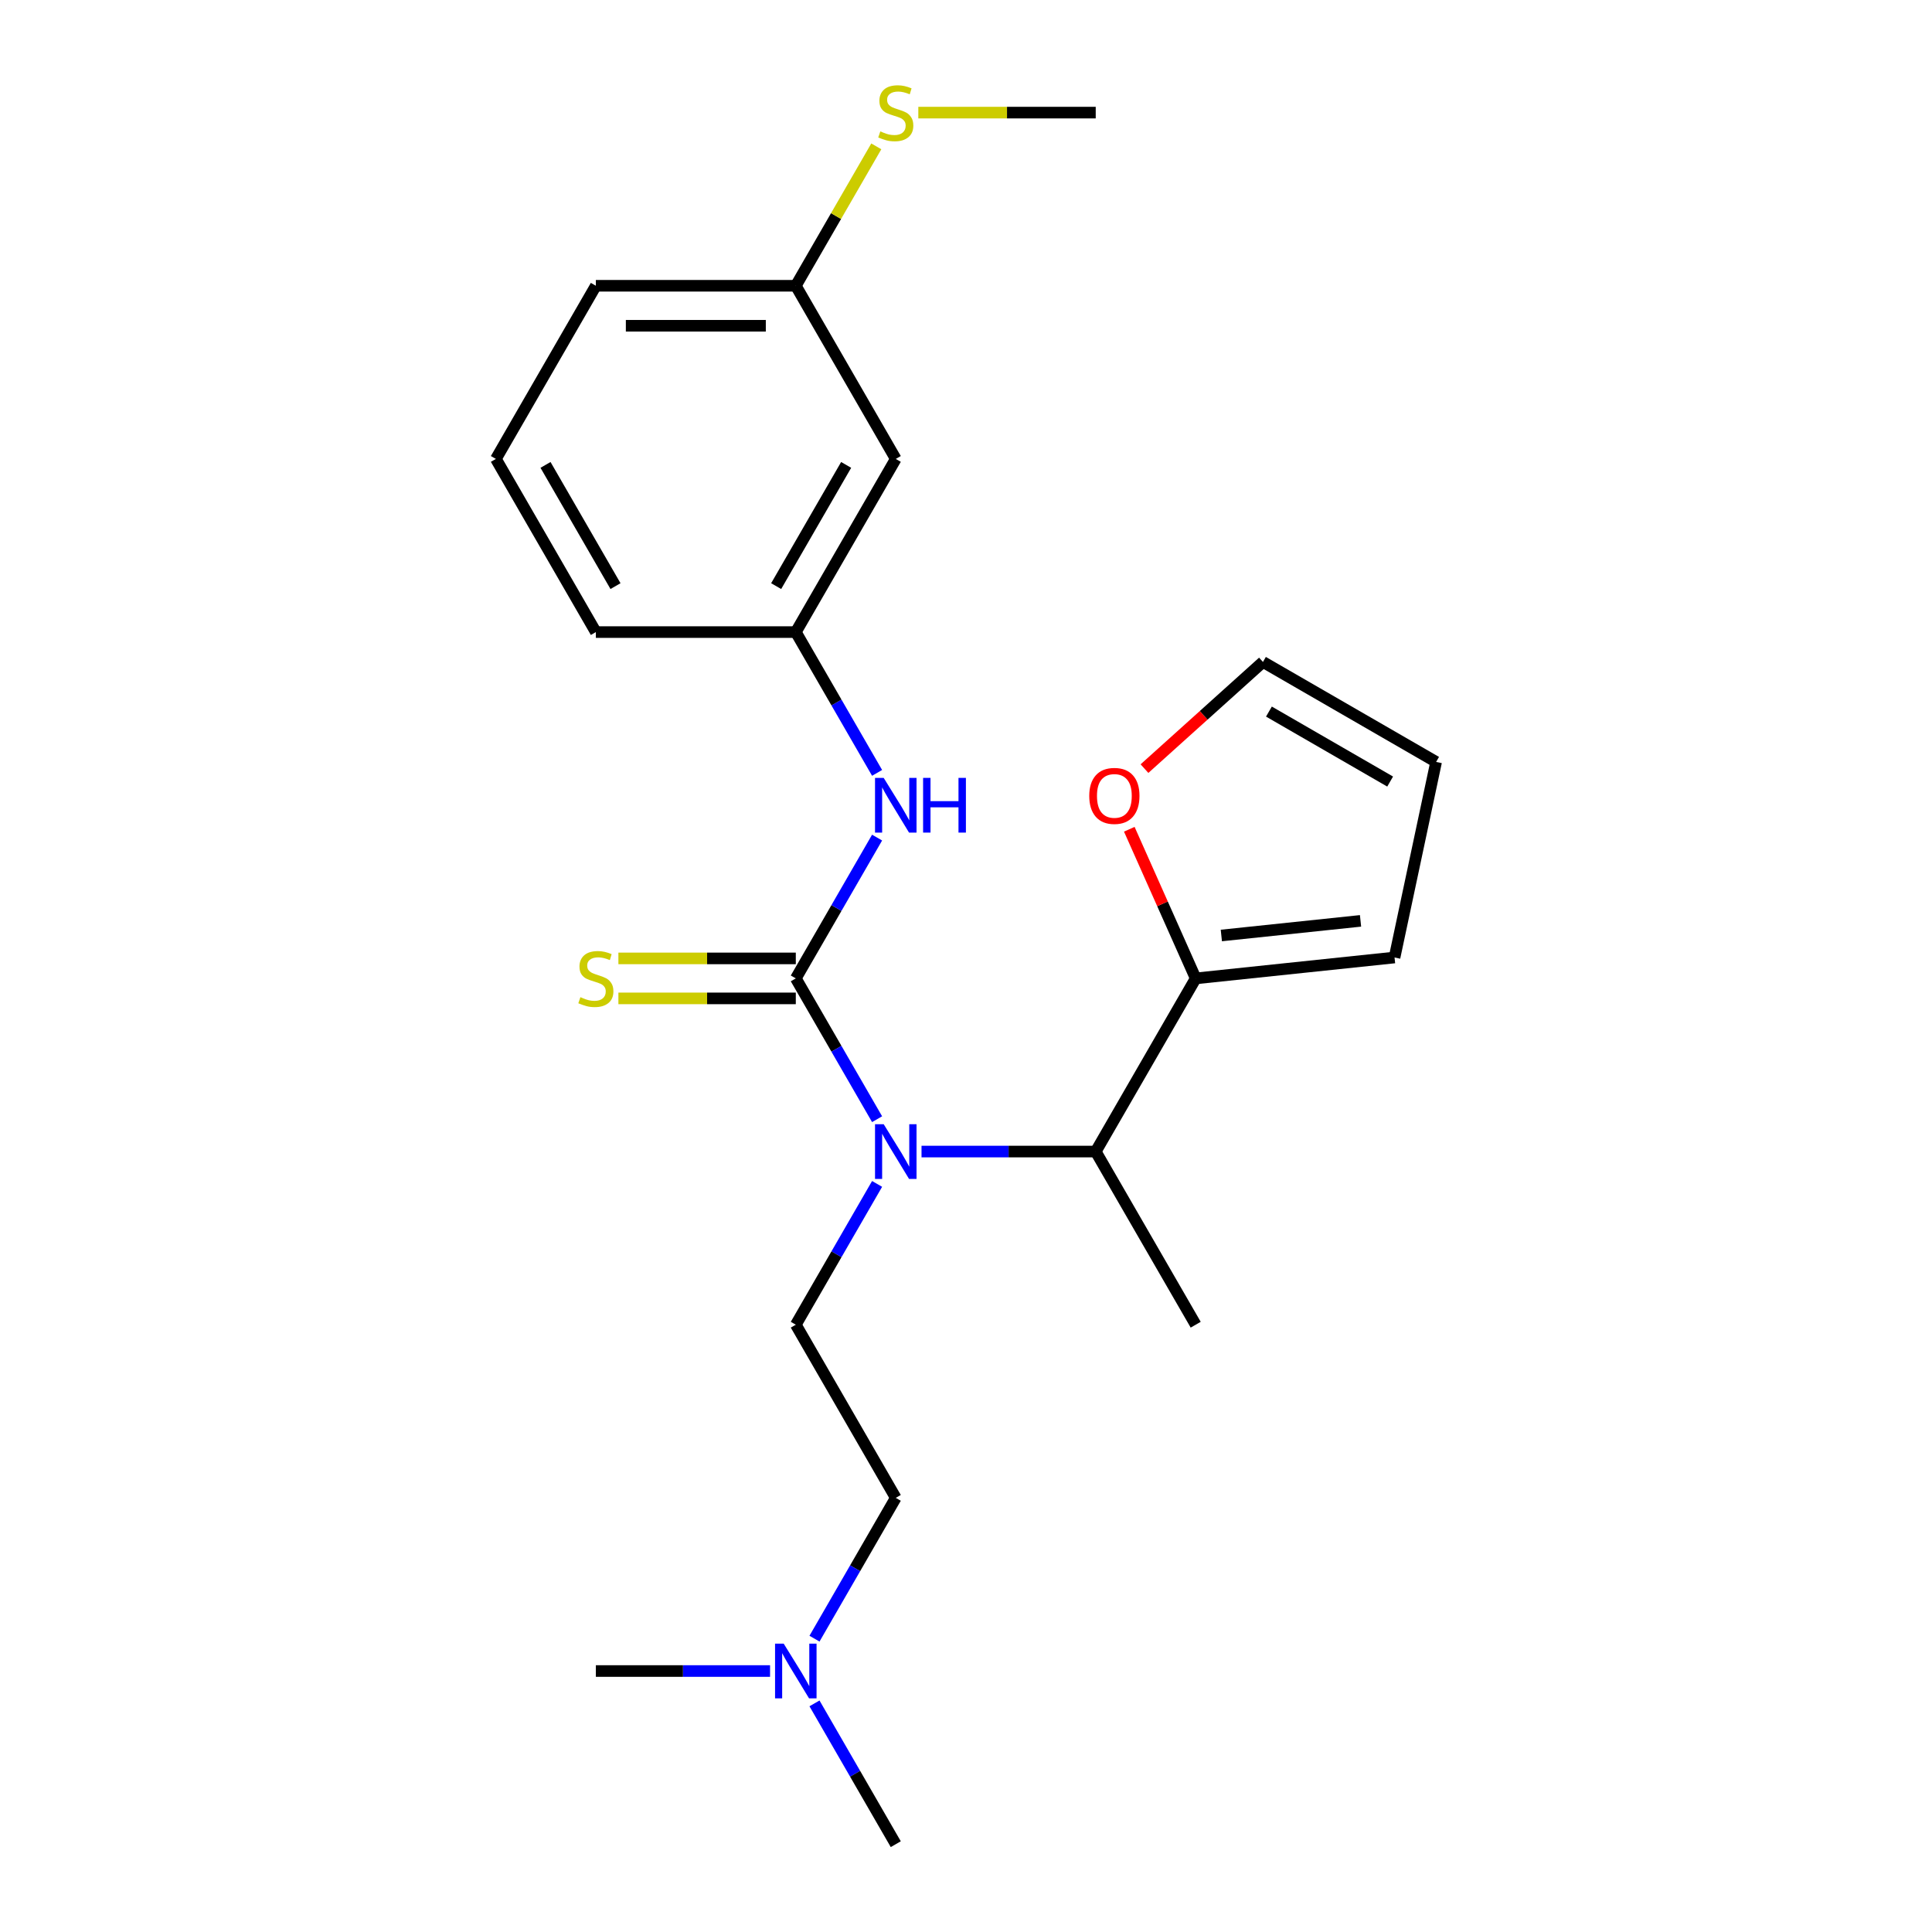 <?xml version='1.0' encoding='iso-8859-1'?>
<svg version='1.1' baseProfile='full'
              xmlns='http://www.w3.org/2000/svg'
                      xmlns:rdkit='http://www.rdkit.org/xml'
                      xmlns:xlink='http://www.w3.org/1999/xlink'
                  xml:space='preserve'
width='1000px' height='1000px' viewBox='0 0 1000 1000'>
<!-- END OF HEADER -->
<rect style='opacity:1.0;fill:#FFFFFF;stroke:none' width='1000' height='1000' x='0' y='0'> </rect>
<path class='bond-0' d='M 411.907,506.417 L 432.945,542.856' style='fill:none;fill-rule:evenodd;stroke:#000000;stroke-width:6px;stroke-linecap:butt;stroke-linejoin:miter;stroke-opacity:1' />
<path class='bond-0' d='M 432.945,542.856 L 453.983,579.295' style='fill:none;fill-rule:evenodd;stroke:#0000FF;stroke-width:6px;stroke-linecap:butt;stroke-linejoin:miter;stroke-opacity:1' />
<path class='bond-1' d='M 411.907,506.417 L 432.945,469.978' style='fill:none;fill-rule:evenodd;stroke:#000000;stroke-width:6px;stroke-linecap:butt;stroke-linejoin:miter;stroke-opacity:1' />
<path class='bond-1' d='M 432.945,469.978 L 453.983,433.538' style='fill:none;fill-rule:evenodd;stroke:#0000FF;stroke-width:6px;stroke-linecap:butt;stroke-linejoin:miter;stroke-opacity:1' />
<path class='bond-4' d='M 411.907,496.068 L 365.995,496.068' style='fill:none;fill-rule:evenodd;stroke:#000000;stroke-width:6px;stroke-linecap:butt;stroke-linejoin:miter;stroke-opacity:1' />
<path class='bond-4' d='M 365.995,496.068 L 320.083,496.068' style='fill:none;fill-rule:evenodd;stroke:#CCCC00;stroke-width:6px;stroke-linecap:butt;stroke-linejoin:miter;stroke-opacity:1' />
<path class='bond-4' d='M 411.907,516.766 L 365.995,516.766' style='fill:none;fill-rule:evenodd;stroke:#000000;stroke-width:6px;stroke-linecap:butt;stroke-linejoin:miter;stroke-opacity:1' />
<path class='bond-4' d='M 365.995,516.766 L 320.083,516.766' style='fill:none;fill-rule:evenodd;stroke:#CCCC00;stroke-width:6px;stroke-linecap:butt;stroke-linejoin:miter;stroke-opacity:1' />
<path class='bond-3' d='M 476.98,596.043 L 522.061,596.043' style='fill:none;fill-rule:evenodd;stroke:#0000FF;stroke-width:6px;stroke-linecap:butt;stroke-linejoin:miter;stroke-opacity:1' />
<path class='bond-3' d='M 522.061,596.043 L 567.143,596.043' style='fill:none;fill-rule:evenodd;stroke:#000000;stroke-width:6px;stroke-linecap:butt;stroke-linejoin:miter;stroke-opacity:1' />
<path class='bond-5' d='M 453.983,612.79 L 432.945,649.229' style='fill:none;fill-rule:evenodd;stroke:#0000FF;stroke-width:6px;stroke-linecap:butt;stroke-linejoin:miter;stroke-opacity:1' />
<path class='bond-5' d='M 432.945,649.229 L 411.907,685.668' style='fill:none;fill-rule:evenodd;stroke:#000000;stroke-width:6px;stroke-linecap:butt;stroke-linejoin:miter;stroke-opacity:1' />
<path class='bond-7' d='M 453.983,400.044 L 432.945,363.605' style='fill:none;fill-rule:evenodd;stroke:#0000FF;stroke-width:6px;stroke-linecap:butt;stroke-linejoin:miter;stroke-opacity:1' />
<path class='bond-7' d='M 432.945,363.605 L 411.907,327.166' style='fill:none;fill-rule:evenodd;stroke:#000000;stroke-width:6px;stroke-linecap:butt;stroke-linejoin:miter;stroke-opacity:1' />
<path class='bond-2' d='M 618.889,506.417 L 567.143,596.043' style='fill:none;fill-rule:evenodd;stroke:#000000;stroke-width:6px;stroke-linecap:butt;stroke-linejoin:miter;stroke-opacity:1' />
<path class='bond-6' d='M 618.889,506.417 L 601.704,467.819' style='fill:none;fill-rule:evenodd;stroke:#000000;stroke-width:6px;stroke-linecap:butt;stroke-linejoin:miter;stroke-opacity:1' />
<path class='bond-6' d='M 601.704,467.819 L 584.519,429.221' style='fill:none;fill-rule:evenodd;stroke:#FF0000;stroke-width:6px;stroke-linecap:butt;stroke-linejoin:miter;stroke-opacity:1' />
<path class='bond-8' d='M 618.889,506.417 L 721.812,495.599' style='fill:none;fill-rule:evenodd;stroke:#000000;stroke-width:6px;stroke-linecap:butt;stroke-linejoin:miter;stroke-opacity:1' />
<path class='bond-8' d='M 632.164,484.209 L 704.21,476.637' style='fill:none;fill-rule:evenodd;stroke:#000000;stroke-width:6px;stroke-linecap:butt;stroke-linejoin:miter;stroke-opacity:1' />
<path class='bond-16' d='M 567.143,596.043 L 618.889,685.668' style='fill:none;fill-rule:evenodd;stroke:#000000;stroke-width:6px;stroke-linecap:butt;stroke-linejoin:miter;stroke-opacity:1' />
<path class='bond-12' d='M 411.907,685.668 L 463.652,775.294' style='fill:none;fill-rule:evenodd;stroke:#000000;stroke-width:6px;stroke-linecap:butt;stroke-linejoin:miter;stroke-opacity:1' />
<path class='bond-9' d='M 592.382,397.838 L 623.043,370.231' style='fill:none;fill-rule:evenodd;stroke:#FF0000;stroke-width:6px;stroke-linecap:butt;stroke-linejoin:miter;stroke-opacity:1' />
<path class='bond-9' d='M 623.043,370.231 L 653.704,342.624' style='fill:none;fill-rule:evenodd;stroke:#000000;stroke-width:6px;stroke-linecap:butt;stroke-linejoin:miter;stroke-opacity:1' />
<path class='bond-10' d='M 411.907,327.166 L 463.652,237.54' style='fill:none;fill-rule:evenodd;stroke:#000000;stroke-width:6px;stroke-linecap:butt;stroke-linejoin:miter;stroke-opacity:1' />
<path class='bond-10' d='M 401.744,303.373 L 437.965,240.635' style='fill:none;fill-rule:evenodd;stroke:#000000;stroke-width:6px;stroke-linecap:butt;stroke-linejoin:miter;stroke-opacity:1' />
<path class='bond-18' d='M 411.907,327.166 L 308.416,327.166' style='fill:none;fill-rule:evenodd;stroke:#000000;stroke-width:6px;stroke-linecap:butt;stroke-linejoin:miter;stroke-opacity:1' />
<path class='bond-11' d='M 721.812,495.599 L 743.329,394.37' style='fill:none;fill-rule:evenodd;stroke:#000000;stroke-width:6px;stroke-linecap:butt;stroke-linejoin:miter;stroke-opacity:1' />
<path class='bond-24' d='M 653.704,342.624 L 743.329,394.37' style='fill:none;fill-rule:evenodd;stroke:#000000;stroke-width:6px;stroke-linecap:butt;stroke-linejoin:miter;stroke-opacity:1' />
<path class='bond-24' d='M 656.798,368.311 L 719.536,404.533' style='fill:none;fill-rule:evenodd;stroke:#000000;stroke-width:6px;stroke-linecap:butt;stroke-linejoin:miter;stroke-opacity:1' />
<path class='bond-14' d='M 463.652,237.54 L 411.907,147.914' style='fill:none;fill-rule:evenodd;stroke:#000000;stroke-width:6px;stroke-linecap:butt;stroke-linejoin:miter;stroke-opacity:1' />
<path class='bond-13' d='M 463.652,775.294 L 442.614,811.733' style='fill:none;fill-rule:evenodd;stroke:#000000;stroke-width:6px;stroke-linecap:butt;stroke-linejoin:miter;stroke-opacity:1' />
<path class='bond-13' d='M 442.614,811.733 L 421.576,848.172' style='fill:none;fill-rule:evenodd;stroke:#0000FF;stroke-width:6px;stroke-linecap:butt;stroke-linejoin:miter;stroke-opacity:1' />
<path class='bond-20' d='M 421.576,881.667 L 442.614,918.106' style='fill:none;fill-rule:evenodd;stroke:#0000FF;stroke-width:6px;stroke-linecap:butt;stroke-linejoin:miter;stroke-opacity:1' />
<path class='bond-20' d='M 442.614,918.106 L 463.652,954.545' style='fill:none;fill-rule:evenodd;stroke:#000000;stroke-width:6px;stroke-linecap:butt;stroke-linejoin:miter;stroke-opacity:1' />
<path class='bond-21' d='M 398.58,864.92 L 353.498,864.92' style='fill:none;fill-rule:evenodd;stroke:#0000FF;stroke-width:6px;stroke-linecap:butt;stroke-linejoin:miter;stroke-opacity:1' />
<path class='bond-21' d='M 353.498,864.92 L 308.416,864.92' style='fill:none;fill-rule:evenodd;stroke:#000000;stroke-width:6px;stroke-linecap:butt;stroke-linejoin:miter;stroke-opacity:1' />
<path class='bond-15' d='M 411.907,147.914 L 432.737,111.835' style='fill:none;fill-rule:evenodd;stroke:#000000;stroke-width:6px;stroke-linecap:butt;stroke-linejoin:miter;stroke-opacity:1' />
<path class='bond-15' d='M 432.737,111.835 L 453.568,75.756' style='fill:none;fill-rule:evenodd;stroke:#CCCC00;stroke-width:6px;stroke-linecap:butt;stroke-linejoin:miter;stroke-opacity:1' />
<path class='bond-23' d='M 411.907,147.914 L 308.416,147.914' style='fill:none;fill-rule:evenodd;stroke:#000000;stroke-width:6px;stroke-linecap:butt;stroke-linejoin:miter;stroke-opacity:1' />
<path class='bond-23' d='M 396.383,168.612 L 323.94,168.612' style='fill:none;fill-rule:evenodd;stroke:#000000;stroke-width:6px;stroke-linecap:butt;stroke-linejoin:miter;stroke-opacity:1' />
<path class='bond-22' d='M 475.32,58.288 L 521.231,58.288' style='fill:none;fill-rule:evenodd;stroke:#CCCC00;stroke-width:6px;stroke-linecap:butt;stroke-linejoin:miter;stroke-opacity:1' />
<path class='bond-22' d='M 521.231,58.288 L 567.143,58.288' style='fill:none;fill-rule:evenodd;stroke:#000000;stroke-width:6px;stroke-linecap:butt;stroke-linejoin:miter;stroke-opacity:1' />
<path class='bond-17' d='M 256.671,237.54 L 308.416,327.166' style='fill:none;fill-rule:evenodd;stroke:#000000;stroke-width:6px;stroke-linecap:butt;stroke-linejoin:miter;stroke-opacity:1' />
<path class='bond-17' d='M 282.358,240.635 L 318.579,303.373' style='fill:none;fill-rule:evenodd;stroke:#000000;stroke-width:6px;stroke-linecap:butt;stroke-linejoin:miter;stroke-opacity:1' />
<path class='bond-19' d='M 256.671,237.54 L 308.416,147.914' style='fill:none;fill-rule:evenodd;stroke:#000000;stroke-width:6px;stroke-linecap:butt;stroke-linejoin:miter;stroke-opacity:1' />
<path  class='atom-1' d='M 457.392 581.883
L 466.672 596.883
Q 467.592 598.363, 469.072 601.043
Q 470.552 603.723, 470.632 603.883
L 470.632 581.883
L 474.392 581.883
L 474.392 610.203
L 470.512 610.203
L 460.552 593.803
Q 459.392 591.883, 458.152 589.683
Q 456.952 587.483, 456.592 586.803
L 456.592 610.203
L 452.912 610.203
L 452.912 581.883
L 457.392 581.883
' fill='#0000FF'/>
<path  class='atom-2' d='M 457.392 402.631
L 466.672 417.631
Q 467.592 419.111, 469.072 421.791
Q 470.552 424.471, 470.632 424.631
L 470.632 402.631
L 474.392 402.631
L 474.392 430.951
L 470.512 430.951
L 460.552 414.551
Q 459.392 412.631, 458.152 410.431
Q 456.952 408.231, 456.592 407.551
L 456.592 430.951
L 452.912 430.951
L 452.912 402.631
L 457.392 402.631
' fill='#0000FF'/>
<path  class='atom-2' d='M 477.792 402.631
L 481.632 402.631
L 481.632 414.671
L 496.112 414.671
L 496.112 402.631
L 499.952 402.631
L 499.952 430.951
L 496.112 430.951
L 496.112 417.871
L 481.632 417.871
L 481.632 430.951
L 477.792 430.951
L 477.792 402.631
' fill='#0000FF'/>
<path  class='atom-5' d='M 300.416 516.137
Q 300.736 516.257, 302.056 516.817
Q 303.376 517.377, 304.816 517.737
Q 306.296 518.057, 307.736 518.057
Q 310.416 518.057, 311.976 516.777
Q 313.536 515.457, 313.536 513.177
Q 313.536 511.617, 312.736 510.657
Q 311.976 509.697, 310.776 509.177
Q 309.576 508.657, 307.576 508.057
Q 305.056 507.297, 303.536 506.577
Q 302.056 505.857, 300.976 504.337
Q 299.936 502.817, 299.936 500.257
Q 299.936 496.697, 302.336 494.497
Q 304.776 492.297, 309.576 492.297
Q 312.856 492.297, 316.576 493.857
L 315.656 496.937
Q 312.256 495.537, 309.696 495.537
Q 306.936 495.537, 305.416 496.697
Q 303.896 497.817, 303.936 499.777
Q 303.936 501.297, 304.696 502.217
Q 305.496 503.137, 306.616 503.657
Q 307.776 504.177, 309.696 504.777
Q 312.256 505.577, 313.776 506.377
Q 315.296 507.177, 316.376 508.817
Q 317.496 510.417, 317.496 513.177
Q 317.496 517.097, 314.856 519.217
Q 312.256 521.297, 307.896 521.297
Q 305.376 521.297, 303.456 520.737
Q 301.576 520.217, 299.336 519.297
L 300.416 516.137
' fill='#CCCC00'/>
<path  class='atom-7' d='M 563.795 411.953
Q 563.795 405.153, 567.155 401.353
Q 570.515 397.553, 576.795 397.553
Q 583.075 397.553, 586.435 401.353
Q 589.795 405.153, 589.795 411.953
Q 589.795 418.833, 586.395 422.753
Q 582.995 426.633, 576.795 426.633
Q 570.555 426.633, 567.155 422.753
Q 563.795 418.873, 563.795 411.953
M 576.795 423.433
Q 581.115 423.433, 583.435 420.553
Q 585.795 417.633, 585.795 411.953
Q 585.795 406.393, 583.435 403.593
Q 581.115 400.753, 576.795 400.753
Q 572.475 400.753, 570.115 403.553
Q 567.795 406.353, 567.795 411.953
Q 567.795 417.673, 570.115 420.553
Q 572.475 423.433, 576.795 423.433
' fill='#FF0000'/>
<path  class='atom-14' d='M 405.647 850.76
L 414.927 865.76
Q 415.847 867.24, 417.327 869.92
Q 418.807 872.6, 418.887 872.76
L 418.887 850.76
L 422.647 850.76
L 422.647 879.08
L 418.767 879.08
L 408.807 862.68
Q 407.647 860.76, 406.407 858.56
Q 405.207 856.36, 404.847 855.68
L 404.847 879.08
L 401.167 879.08
L 401.167 850.76
L 405.647 850.76
' fill='#0000FF'/>
<path  class='atom-16' d='M 455.652 68.008
Q 455.972 68.128, 457.292 68.688
Q 458.612 69.248, 460.052 69.608
Q 461.532 69.928, 462.972 69.928
Q 465.652 69.928, 467.212 68.648
Q 468.772 67.328, 468.772 65.048
Q 468.772 63.488, 467.972 62.528
Q 467.212 61.568, 466.012 61.048
Q 464.812 60.528, 462.812 59.928
Q 460.292 59.168, 458.772 58.448
Q 457.292 57.728, 456.212 56.208
Q 455.172 54.688, 455.172 52.128
Q 455.172 48.568, 457.572 46.368
Q 460.012 44.168, 464.812 44.168
Q 468.092 44.168, 471.812 45.728
L 470.892 48.808
Q 467.492 47.408, 464.932 47.408
Q 462.172 47.408, 460.652 48.568
Q 459.132 49.688, 459.172 51.648
Q 459.172 53.168, 459.932 54.088
Q 460.732 55.008, 461.852 55.528
Q 463.012 56.048, 464.932 56.648
Q 467.492 57.448, 469.012 58.248
Q 470.532 59.048, 471.612 60.688
Q 472.732 62.288, 472.732 65.048
Q 472.732 68.968, 470.092 71.088
Q 467.492 73.168, 463.132 73.168
Q 460.612 73.168, 458.692 72.608
Q 456.812 72.088, 454.572 71.168
L 455.652 68.008
' fill='#CCCC00'/>
</svg>
